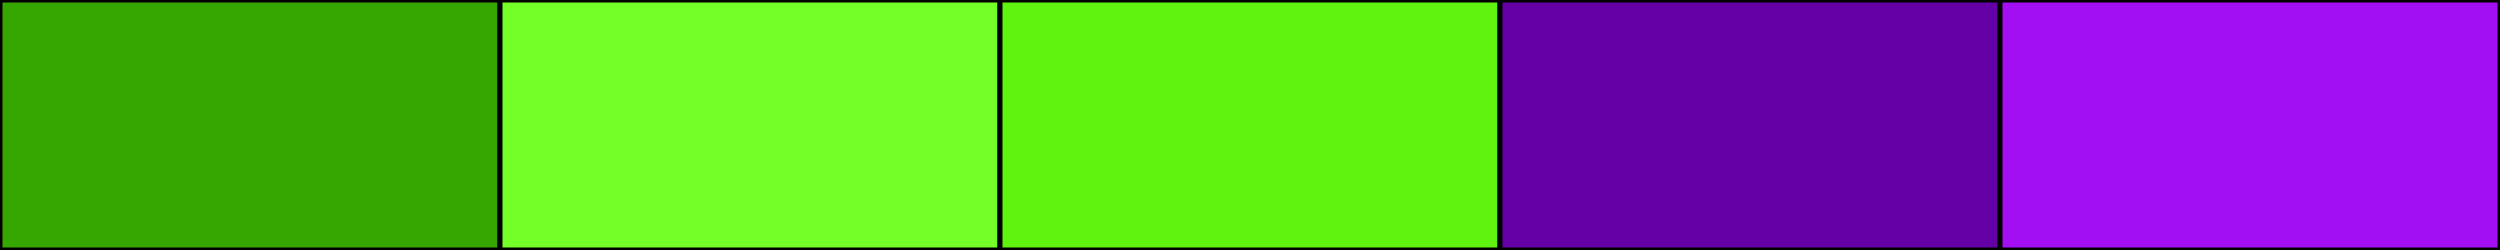 <svg width="500" height="50" xmlns="http://www.w3.org/2000/svg"><rect height="50" width="500" style="fill:rgb(0,0,0);stroke-width:1;stroke:rgb(0,0,0)"></rect><rect height="50" width="100" style="fill:rgb(54,166,-6);stroke-width:1;stroke:rgb(0,0,0);float:left"></rect><rect height="50" width="100" x="100" style="fill:rgb(116,255,41);stroke-width:1;stroke:rgb(0,0,0);float:left"></rect><rect height="50" width="100" x="200" style="fill:rgb(95,243,15);stroke-width:1;stroke:rgb(0,0,0);float:left"></rect><rect height="50" width="100" x="300" style="fill:rgb(100,-23,166);stroke-width:1;stroke:rgb(0,0,0);float:left"></rect><rect height="50" width="100" x="400" style="fill:rgb(163,15,243);stroke-width:1;stroke:rgb(0,0,0);float:left"></rect></svg>